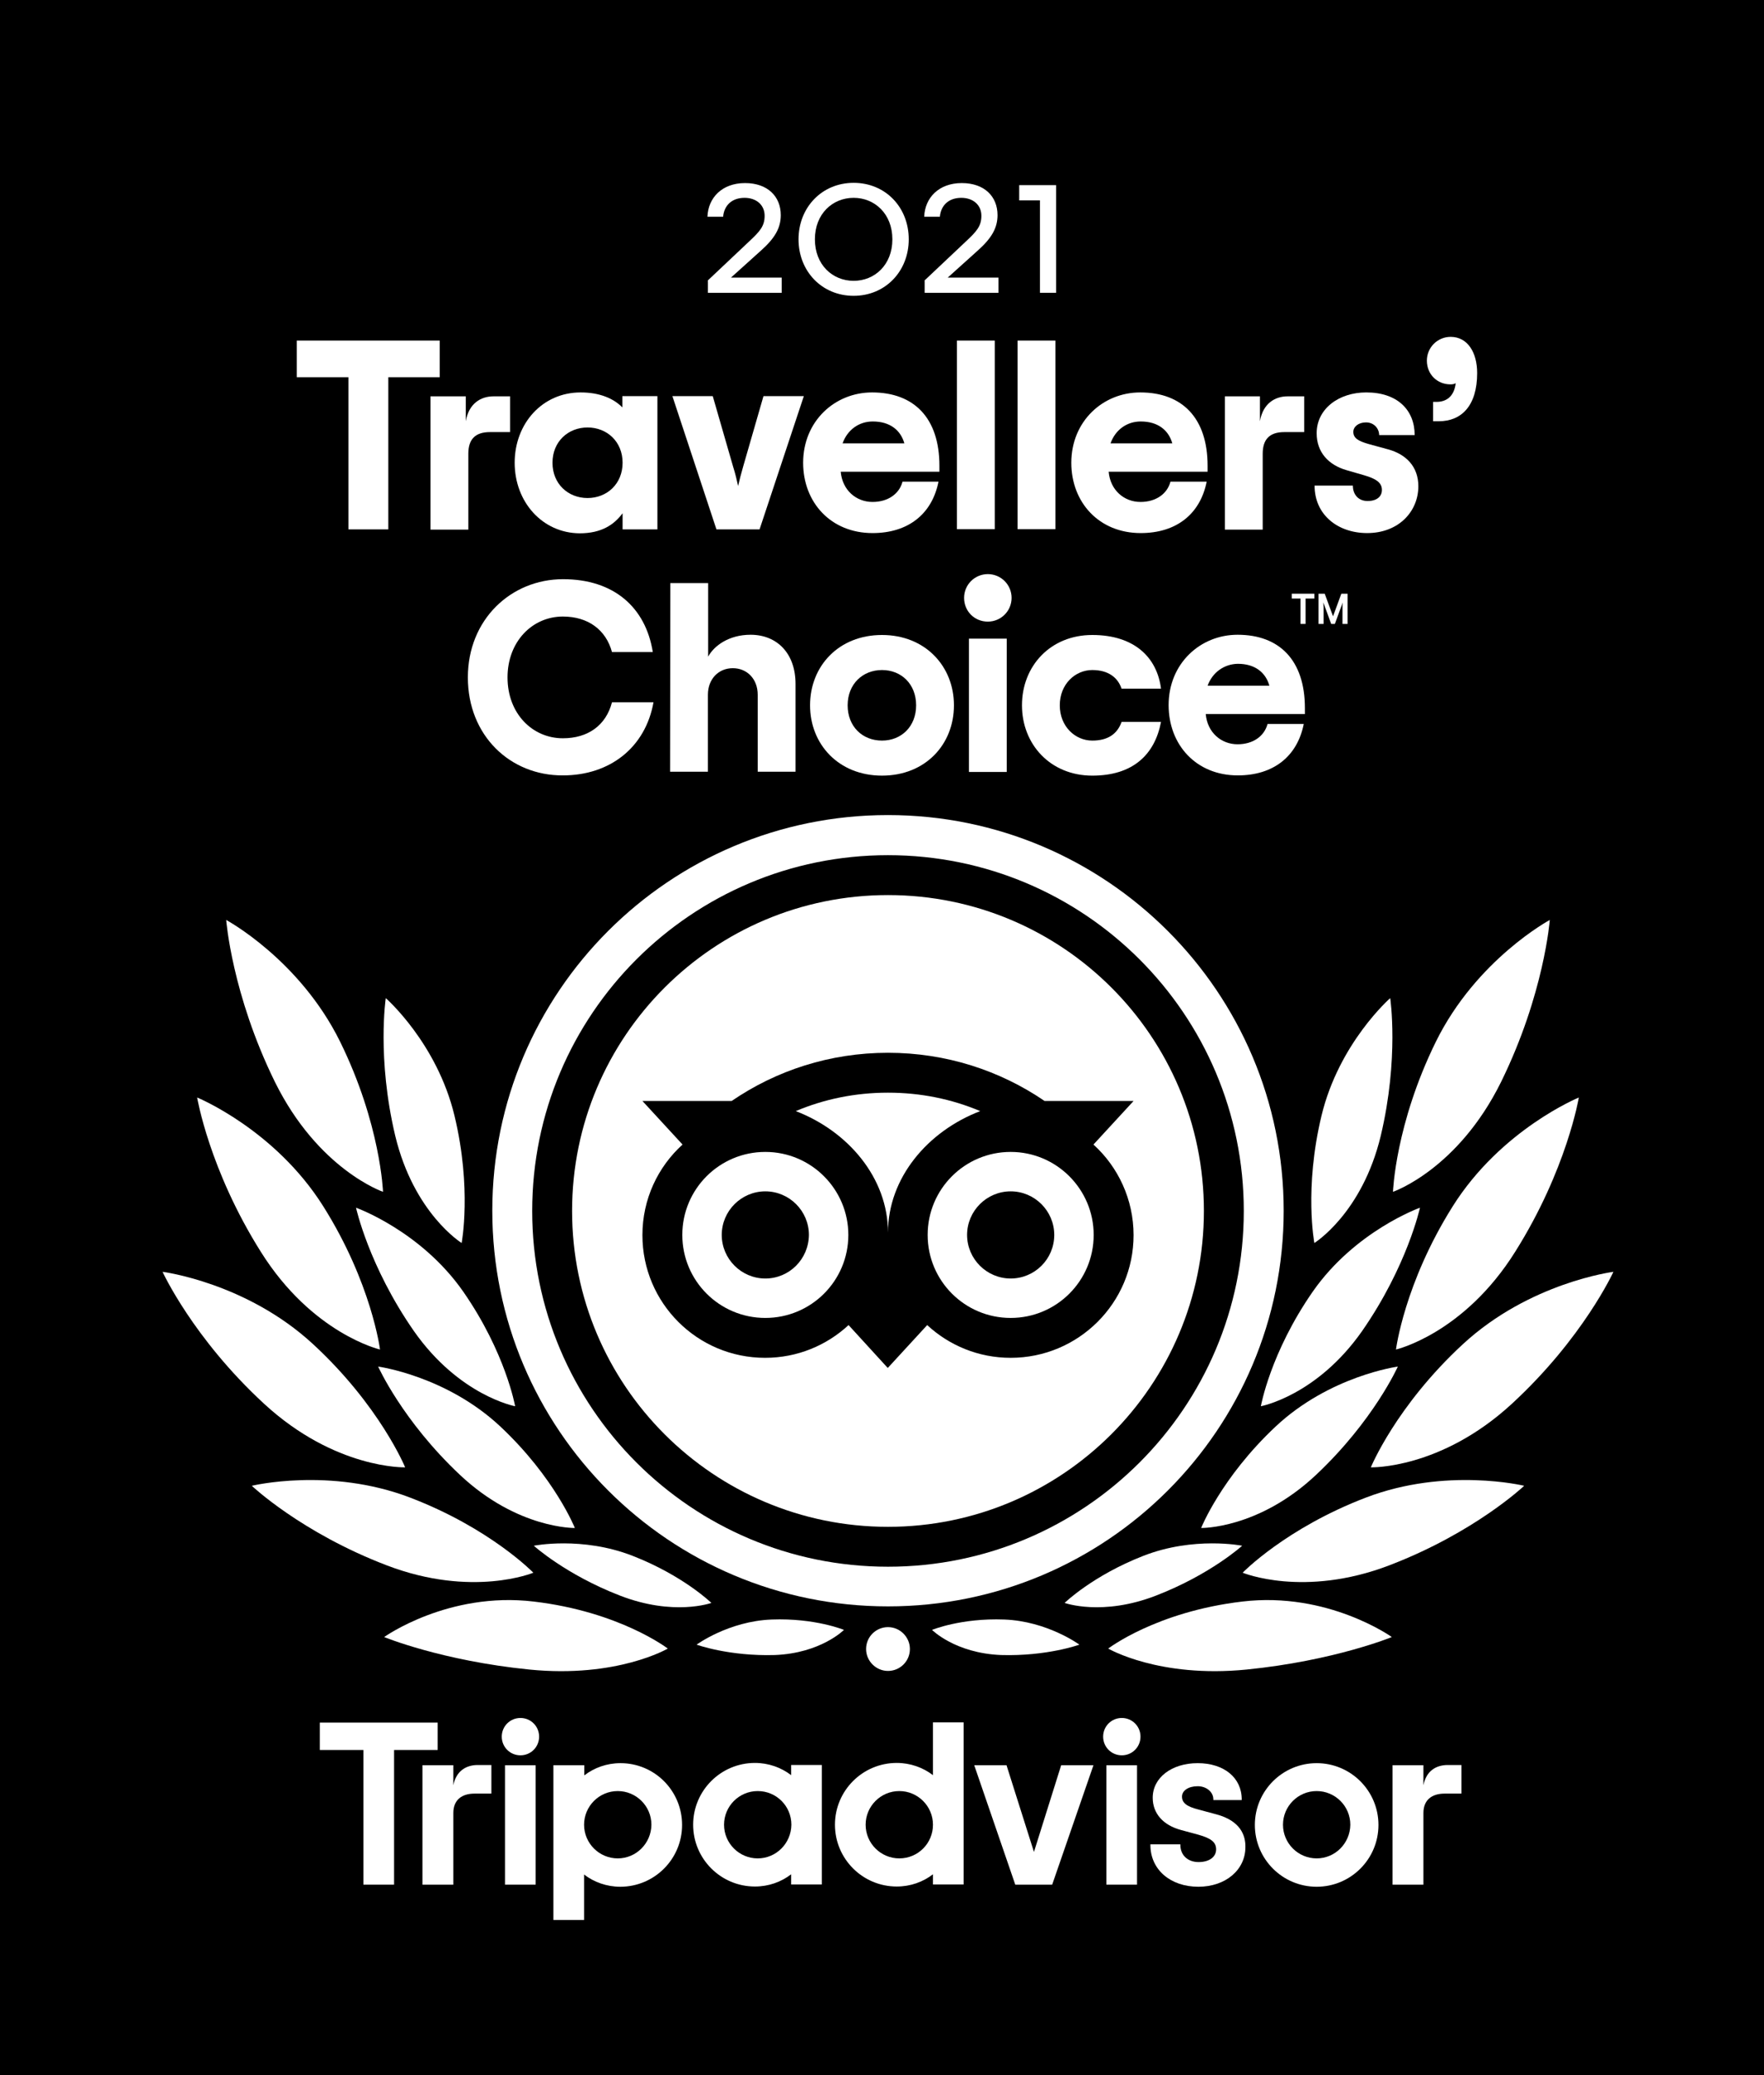 <?xml version="1.0" encoding="utf-8"?>
<!-- Generator: Adobe Illustrator 24.2.0, SVG Export Plug-In . SVG Version: 6.00 Build 0)  -->
<svg version="1.1" id="Layer_1" xmlns="http://www.w3.org/2000/svg" xmlns:xlink="http://www.w3.org/1999/xlink" x="0px" y="0px"
	 viewBox="0 0 765 900" style="enable-background:new 0 0 765 900;" xml:space="preserve">
<style type="text/css">
	.st0{fill:#FFFFFF;}
</style>
<rect width="765" height="900"/>
<path class="st0" d="M289.6,715c0,0-20.8-16-58.2-20.4c-37.1-4.4-64.8,15.4-64.8,15.4s25,10.3,63,14.1
	C267.6,727.9,289.6,715,289.6,715"/>
<path class="st0" d="M231.3,682.1c0,0-18.7-19.3-53.5-32.6s-68.6-5.1-68.6-5.1s21.4,20.3,58.5,34.5
	C204.8,693.1,231.3,682.1,231.3,682.1"/>
<path class="st0" d="M175.7,636.4c0,0-10.9-26.6-39.9-53.4c-29-26.8-65.3-31.4-65.3-31.4s13.1,28.7,44,57.2S175.7,636.4,175.7,636.4
	"/>
<path class="st0" d="M164.8,585.3c0,0-3.6-28.7-24.6-62.1S85.5,476,85.5,476s5.2,31.3,27.6,66.9
	C135.4,578.5,164.8,585.3,164.8,585.3"/>
<path class="st0" d="M166.1,516.9c0,0-1-29.3-18.6-65.1C129.9,416.1,98.1,399,98.1,399s2.4,32.1,21.1,70.2
	C138,507.3,166.1,516.9,166.1,516.9"/>
<path class="st0" d="M249.3,662.7c0,0-8.7-21.8-32.2-43.9c-23.5-22.1-53.1-26.1-53.1-26.1s10.5,23.5,35.5,47
	S249.3,662.7,249.3,662.7"/>
<path class="st0" d="M308.5,695.2c0,0-12.1-11.8-34.1-20.4c-22-8.6-42.9-4.4-42.9-4.4s13.8,12.5,37.3,21.6
	C292.2,701.1,308.5,695.2,308.5,695.2"/>
<path class="st0" d="M366,706.9c0,0-12.6-5.2-31.3-4.5s-32.6,10.9-32.6,10.9s14,5.1,34,4.5C356,717,366,706.9,366,706.9"/>
<path class="st0" d="M223.4,609.9c0,0-4.1-23.2-22.5-49.7c-18.4-26.4-46.5-36.4-46.5-36.4s5.5,25.3,25.1,53.5
	C199.2,605.4,223.4,609.9,223.4,609.9"/>
<path class="st0" d="M200.2,539.1c0,0,4.5-23.6-3.1-55.2s-29.8-51-29.8-51s-3.9,26,4.1,59.7C179.5,526.3,200.2,539.1,200.2,539.1"/>
<path class="st0" d="M480.6,715c0,0,20.8-16,58.2-20.4c37.1-4.4,64.8,15.4,64.8,15.4s-25,10.3-63,14.1
	C502.6,727.9,480.6,715,480.6,715"/>
<path class="st0" d="M538.9,682.1c0,0,18.7-19.3,53.5-32.6s68.6-5.1,68.6-5.1s-21.4,20.3-58.5,34.5
	C565.4,693.1,538.9,682.1,538.9,682.1"/>
<path class="st0" d="M594.5,636.4c0,0,10.9-26.6,39.9-53.4c29-26.8,65.3-31.4,65.3-31.4s-13.1,28.7-44,57.2S594.5,636.4,594.5,636.4
	"/>
<path class="st0" d="M605.4,585.3c0,0,3.6-28.7,24.6-62.1s54.7-47.2,54.7-47.2s-5.2,31.3-27.6,66.9
	C634.8,578.5,605.4,585.3,605.4,585.3"/>
<path class="st0" d="M604.1,516.9c0,0,1-29.3,18.6-65.1c17.6-35.7,49.4-52.8,49.4-52.8s-2.4,32.1-21.1,70.2
	C632.2,507.3,604.1,516.9,604.1,516.9"/>
<path class="st0" d="M520.9,662.7c0,0,8.7-21.8,32.2-43.9c23.5-22.1,53.1-26.1,53.1-26.1s-10.5,23.5-35.5,47
	S520.9,662.7,520.9,662.7"/>
<path class="st0" d="M461.7,695.2c0,0,12.1-11.8,34.1-20.4c22-8.6,42.9-4.4,42.9-4.4s-13.8,12.5-37.3,21.6
	C478,701.1,461.7,695.2,461.7,695.2"/>
<path class="st0" d="M404.2,706.9c0,0,12.6-5.2,31.3-4.5s32.6,10.9,32.6,10.9s-14,5.1-34,4.5C414.2,717,404.2,706.9,404.2,706.9"/>
<path class="st0" d="M546.8,609.9c0,0,4.1-23.2,22.5-49.7c18.4-26.4,46.5-36.4,46.5-36.4s-5.5,25.3-25.1,53.5
	C571,605.4,546.8,609.9,546.8,609.9"/>
<path class="st0" d="M570,539.1c0,0-4.5-23.6,3.1-55.2s29.8-51,29.8-51s3.9,26-4.1,59.7C590.7,526.3,570,539.1,570,539.1"/>
<path class="st0" d="M394.6,715.2c0,5.3-4.3,9.5-9.5,9.5s-9.5-4.3-9.5-9.5c0-5.3,4.3-9.5,9.5-9.5S394.6,710,394.6,715.2"/>
<path class="st0" d="M196.6,774.3v-8.7h-13.4v51.8h13.4v-31.1c0-5.6,3.6-8.4,9.2-8.4h7.3v-12.4h-6.2
	C202.1,765.6,197.8,768.1,196.6,774.3"/>
<rect x="219" y="765.6" class="st0" width="13.3" height="51.8"/>
<path class="st0" d="M269.1,764.7c-6,0-11.4,2-15.7,5.3v-4.4H240v67.1h13.3V813c4.3,3.3,9.8,5.3,15.7,5.3c14.8,0,26.8-12,26.8-26.8
	S283.9,764.7,269.1,764.7 M267.9,806c-8,0-14.6-6.5-14.6-14.6c0-8,6.5-14.6,14.6-14.6c8,0,14.6,6.5,14.6,14.6
	C282.4,799.5,275.9,806,267.9,806z"/>
<path class="st0" d="M527.5,786.9l-7.8-2.1c-5.1-1.3-7.1-2.9-7.1-5.6c0-2.6,2.8-4.5,6.8-4.5c3.8,0,6.8,2.5,6.8,5.7v0.3h12.3v-0.3
	c0-9.4-7.7-15.7-19.1-15.7c-11.3,0-19.5,6.3-19.5,15c0,6.8,4.5,11.9,12.3,14l7.4,2c5.7,1.6,7.8,3.3,7.8,6.4c0,3.3-3,5.5-7.6,5.5
	c-4.7,0-7.9-3-7.9-7.4v-0.3h-13v0.3c0,10.6,8.6,18.1,20.8,18.1c11.8,0,20.4-7.3,20.4-17.2C540.2,796.1,538,789.7,527.5,786.9"/>
<path class="st0" d="M343.1,769.9c-4.3-3.3-9.8-5.3-15.7-5.3c-14.8,0-26.8,12-26.8,26.8s12,26.8,26.8,26.8c6,0,11.4-2,15.7-5.3v4.4
	h13.3v-51.8h-13.3V769.9 M328.6,806c-8,0-14.6-6.5-14.6-14.6c0-8,6.5-14.6,14.6-14.6s14.6,6.5,14.6,14.6l0,0
	C343.1,799.5,336.6,806,328.6,806z"/>
<path class="st0" d="M404.6,769.9c-4.3-3.3-9.8-5.3-15.7-5.3c-14.8,0-26.8,12-26.8,26.8s12,26.8,26.8,26.8c6,0,11.4-2,15.7-5.3v4.4
	h13.3V747h-13.3V769.9 M390,806c-8,0-14.6-6.5-14.6-14.6c0-8,6.5-14.6,14.6-14.6c8,0,14.6,6.5,14.6,14.6S398.1,806,390,806z"/>
<rect x="479.8" y="765.6" class="st0" width="13.3" height="51.8"/>
<path class="st0" d="M571,764.7c-14.8,0-26.8,12-26.8,26.8s12,26.8,26.8,26.8s26.8-12,26.8-26.8S585.8,764.7,571,764.7 M571,806
	c-8,0-14.6-6.5-14.6-14.6c0-8,6.5-14.6,14.6-14.6c8,0,14.6,6.5,14.6,14.6C585.5,799.5,579,806,571,806z"/>
<path class="st0" d="M617.3,774.3v-8.7h-13.4v51.8h13.4v-31.1c0-5.6,3.6-8.4,9.2-8.4h7.3v-12.4h-6.2
	C622.7,765.6,618.5,768.1,617.3,774.3"/>
<polyline class="st0" points="189.8,747.1 138.7,747.1 138.7,759 157.6,759 157.6,817.4 170.9,817.4 170.9,759 189.8,759 
	189.8,747.1 "/>
<polyline class="st0" points="448.4,803.2 436.5,765.6 422.5,765.6 440.3,817.4 456.3,817.4 474.2,765.6 460.2,765.6 448.4,803.2 
	"/>
<path class="st0" d="M233.8,753.2c0,4.5-3.6,8.1-8.1,8.1s-8.1-3.6-8.1-8.1s3.6-8.1,8.1-8.1C230.2,745.1,233.8,748.7,233.8,753.2"/>
<path class="st0" d="M494.6,753.2c0,4.5-3.6,8.1-8.1,8.1s-8.1-3.6-8.1-8.1s3.6-8.1,8.1-8.1C491,745.1,494.6,748.7,494.6,753.2"/>
<polyline class="st0" points="190.7,163.6 168.4,163.6 168.4,229.6 151.1,229.6 151.1,163.6 128.7,163.6 128.7,147.7 190.7,147.7 
	190.7,163.6 "/>
<path class="st0" d="M221.2,171.8v15.6h-8.7c-6.3,0-9.4,3-9.4,9.4v32.9h-16.4v-57.8H202v10.8c1.3-7.7,6.5-10.8,12-10.8h7.2"/>
<path class="st0" d="M223.2,200.7c0-17,12-30.5,28.6-30.5c8.2,0,14.3,2.6,18.1,6.5v-4.9h15.2v57.8H270v-7c-3.7,5-9.2,8.7-18.6,8.7
	C235.2,231.2,223.2,217.7,223.2,200.7 M270,200.7c0-9.2-6.8-15.3-15.2-15.3c-8.4,0-15.2,6.1-15.2,15.3s6.8,15.3,15.2,15.3
	C263.2,216,270,209.9,270,200.7z"/>
<path class="st0" d="M291.6,171.8h17.5l8.8,30.5c1.1,3.5,1.6,5.8,2.2,8.5c0.6-2.7,1.2-5,2.2-8.5l8.8-30.5h17.5l-19.2,57.8h-18.7
	L291.6,171.8"/>
<path class="st0" d="M407.5,204.6h-42.9c0.7,8,6.7,13.1,13.8,13.1c6.7,0,11.6-3.5,13-8.8H407c-2.8,14.1-13.2,22.3-28.6,22.3
	c-18.1,0-30.1-13.3-30.1-30.5c0-18,13.7-30.5,29.9-30.5c18.2,0,29.2,11.1,29.2,31.8v2.6 M365.4,192.3h26.8
	c-1.6-5.7-6.2-9.5-13.7-9.5C372.5,182.8,367.5,186.4,365.4,192.3z"/>
<rect x="415" y="147.7" class="st0" width="16.4" height="81.8"/>
<rect x="441.3" y="147.7" class="st0" width="16.4" height="81.8"/>
<path class="st0" d="M523.7,204.6h-42.9c0.7,8,6.7,13.1,13.8,13.1c6.7,0,11.6-3.5,13-8.8h15.7c-2.8,14.1-13.2,22.3-28.6,22.3
	c-18.1,0-30.1-13.3-30.1-30.5c0-18,13.7-30.5,29.9-30.5c18.2,0,29.2,11.1,29.2,31.8L523.7,204.6 M481.6,192.3h26.8
	c-1.6-5.7-6.2-9.5-13.7-9.5C488.7,182.8,483.7,186.4,481.6,192.3z"/>
<path class="st0" d="M565.6,171.8v15.6H557c-6.3,0-9.4,3-9.4,9.4v32.9h-16.4v-57.8h15.2v10.8c1.3-7.7,6.5-10.8,12-10.8h7.2"/>
<path class="st0" d="M570.1,210.6h16.6c0,4,2.5,6.7,6.4,6.7s6.2-1.9,6.2-4.8c0-3.2-2.6-4.9-7.8-6.4l-7.6-2.2
	c-7.6-2.2-12.9-7.6-12.9-16c0-10.6,9.6-17.7,21.5-17.7c13.6,0,21,7.7,21,18.5h-15.4c0-2.8-2.2-5.5-5.7-5.5c-3.3,0-5.5,1.9-5.5,4.1
	c0,2.7,2.1,4,6.7,5.3l8.4,2.3c7.7,2.1,13.1,7.4,13.1,16c0,10.9-8.5,20.3-22.2,20.3C580.3,231.2,570.1,223.4,570.1,210.6"/>
<path class="st0" d="M621.5,174.3h1.5c4,0,7.6-2.1,8.3-8.1c-0.7,0.4-1.4,0.5-2.3,0.5c-5.7,0-10.2-4.3-10.2-10.3
	c0-5.7,4.6-10.3,10.3-10.3c7.4,0,11.5,6.8,11.5,15.7c0,14.3-6.9,20.9-16.6,20.9h-2.5V174.3"/>
<path class="st0" d="M202.9,293.8c0-25.1,18.7-42.6,41.3-42.6c22,0,35.8,12.2,38.9,31.6h-17.7c-2.6-9.6-10.3-15.4-21.3-15.4
	c-13.2,0-24,10.8-24,26.4c0,15.7,10.8,26.4,24,26.4c10.9,0,18.7-5.6,21.3-15.6h18c-3.5,19.6-18.9,31.7-39.3,31.7
	C221.2,336.4,202.9,319,202.9,293.8"/>
<path class="st0" d="M290.7,252.9h16.4v31.9c2.6-4.8,9.1-9.5,18.4-9.5c11.5,0,19.5,8.1,19.5,21.3v38.1h-16.4v-33.4
	c0-6.8-4.6-11.5-10.8-11.5c-6.2,0-10.8,4.7-10.8,11.5v33.4h-16.4L290.7,252.9"/>
<path class="st0" d="M351.3,305.9c0-17,12.4-30.5,31.2-30.5c18.8,0,31.2,13.6,31.2,30.5c0,17-12.4,30.5-31.2,30.5
	C363.7,336.4,351.3,322.8,351.3,305.9 M397.3,305.9c0-9.2-6.4-15.3-14.8-15.3s-14.9,6.1-14.9,15.3c0,9.2,6.4,15.3,14.9,15.3
	C390.9,321.2,397.3,315.1,397.3,305.9z"/>
<path class="st0" d="M418.1,259.3c0-5.7,4.6-10.3,10.3-10.3c5.7,0,10.3,4.6,10.3,10.3c0,5.7-4.6,10.3-10.3,10.3
	C422.6,269.6,418.1,265.1,418.1,259.3 M420.2,277h16.4v57.8h-16.4V277z"/>
<path class="st0" d="M443.2,305.9c0-17,12.3-30.5,30.5-30.5s28.1,9.7,29.8,23.3h-17.1c-1.6-4.8-5.7-8.1-12.7-8.1
	c-7.4,0-14.1,6.1-14.1,15.3c0,9.2,6.7,15.3,14.1,15.3c6.9,0,10.9-3,12.7-8.1h17.1c-2.7,14.2-12.2,23.3-29.8,23.3
	C455.5,336.4,443.2,322.8,443.2,305.9"/>
<path class="st0" d="M565.8,309.7h-42.9c0.7,8,6.7,13.1,13.8,13.1c6.7,0,11.6-3.5,13-8.8h15.7c-2.8,14.1-13.2,22.3-28.6,22.3
	c-18.1,0-30-13.3-30-30.5c0-18,13.7-30.5,29.9-30.5c18.2,0,29.2,11.1,29.2,31.8v2.6 M523.7,297.4h26.8c-1.6-5.7-6.2-9.5-13.7-9.5
	C530.9,288,525.8,291.6,523.7,297.4z"/>
<polyline class="st0" points="560.2,257.5 570,257.5 570,259.6 566.2,259.6 566.2,270.6 564,270.6 564,259.6 560.2,259.6 
	560.2,257.5 "/>
<path class="st0" d="M578.1,267.3l-3.6-9.8h-2.7v13.1h2.2v-7.3c0-0.7-0.1-1.3-0.1-2l3.4,9.3h1.6l3.4-9.3c-0.1,0.7-0.1,1.3-0.1,2v7.3
	h2.2v-13.1h-2.7L578.1,267.3"/>
<g>
	<path class="st0" d="M385.1,353.5c-94.8,0-171.6,76.8-171.6,171.6s76.8,171.6,171.6,171.6s171.6-76.8,171.6-171.6
		C556.7,430.4,479.9,353.5,385.1,353.5z M385.1,679.5c-85.2,0-154.3-69.1-154.3-154.3s69.1-154.3,154.3-154.3S539.4,440,539.4,525.2
		S470.3,679.5,385.1,679.5z"/>
	<g>
		<path class="st0" d="M385.1,473.9c-14.2,0-27.7,2.8-40,8c22.7,8.7,40,29,40,52.7c0-23.7,17.2-44,40-52.7
			C412.8,476.7,399.3,473.9,385.1,473.9z"/>
		<path class="st0" d="M331.9,499.6c-19.9,0-36,16.1-36,36c0,19.9,16.1,36,36,36s36-16.1,36-36C367.9,515.8,351.8,499.6,331.9,499.6
			z M331.9,554.5c-10.4,0-18.9-8.5-18.9-18.9s8.5-18.9,18.9-18.9s18.9,8.5,18.9,18.9C350.7,546.1,342.3,554.5,331.9,554.5z"/>
		<path class="st0" d="M438.3,499.6c-19.9,0-36,16.1-36,36c0,19.9,16.1,36,36,36s36-16.1,36-36C474.3,515.8,458.2,499.6,438.3,499.6
			z M438.3,554.5c-10.4,0-18.9-8.5-18.9-18.9s8.5-18.9,18.9-18.9s18.9,8.5,18.9,18.9C457.2,546.1,448.7,554.5,438.3,554.5z"/>
		<path class="st0" d="M385.1,388.2c-75.7,0-137,61.4-137,137c0,75.7,61.4,137,137,137s137-61.4,137-137
			C522.1,449.5,460.8,388.2,385.1,388.2z M438.3,588.9c-14,0-26.7-5.4-36.2-14.2L385,593.3l-17-18.6c-9.5,8.8-22.2,14.2-36.2,14.2
			c-29.4,0-53.2-23.8-53.2-53.2c0-15.6,6.7-29.6,17.4-39.3l-17.4-18.9h38.7c19.3-13.2,42.6-20.9,67.8-20.9
			c25.2,0,48.6,7.7,67.9,20.9h38.6l-17.4,18.9c10.7,9.7,17.4,23.8,17.4,39.3C491.6,565.1,467.7,588.9,438.3,588.9z"/>
	</g>
</g>
<g>
	<g>
		<path class="st0" d="M307.1,121.5l17.8-16.8c4.6-4.3,6.7-6.6,6.7-11.1c0-4.8-3.7-7.8-8.7-7.8c-5.7,0-8.9,3.5-9.3,8.2h-6.8
			c0.3-8.2,6.3-14.6,16.3-14.6c9.8,0,15.5,5.8,15.5,13.9c0,5.7-2.7,10.1-8.5,15.3L317,120.4h22v6.6h-32V121.5z"/>
		<path class="st0" d="M346.3,103.8c0-13.8,10.1-24.5,23.9-24.5s23.9,10.6,23.9,24.5c0,13.8-10.1,24.5-23.9,24.5
			S346.3,117.6,346.3,103.8z M387,103.8c0-11.1-7.7-18-16.8-18c-9.1,0-16.8,6.9-16.8,18s7.7,18,16.8,18
			C379.3,121.8,387,114.9,387,103.8z"/>
		<path class="st0" d="M401.1,121.5l17.8-16.8c4.6-4.3,6.7-6.6,6.7-11.1c0-4.8-3.7-7.8-8.7-7.8c-5.7,0-8.9,3.5-9.3,8.2h-6.8
			c0.3-8.2,6.3-14.6,16.3-14.6c9.8,0,15.5,5.8,15.5,13.9c0,5.7-2.7,10.1-8.5,15.3L411,120.4h22v6.6h-32V121.5z"/>
	</g>
	<g>
		<path class="st0" d="M451,86.9h-9v-6.6h16V127h-7V86.9z"/>
	</g>
</g>
</svg>
